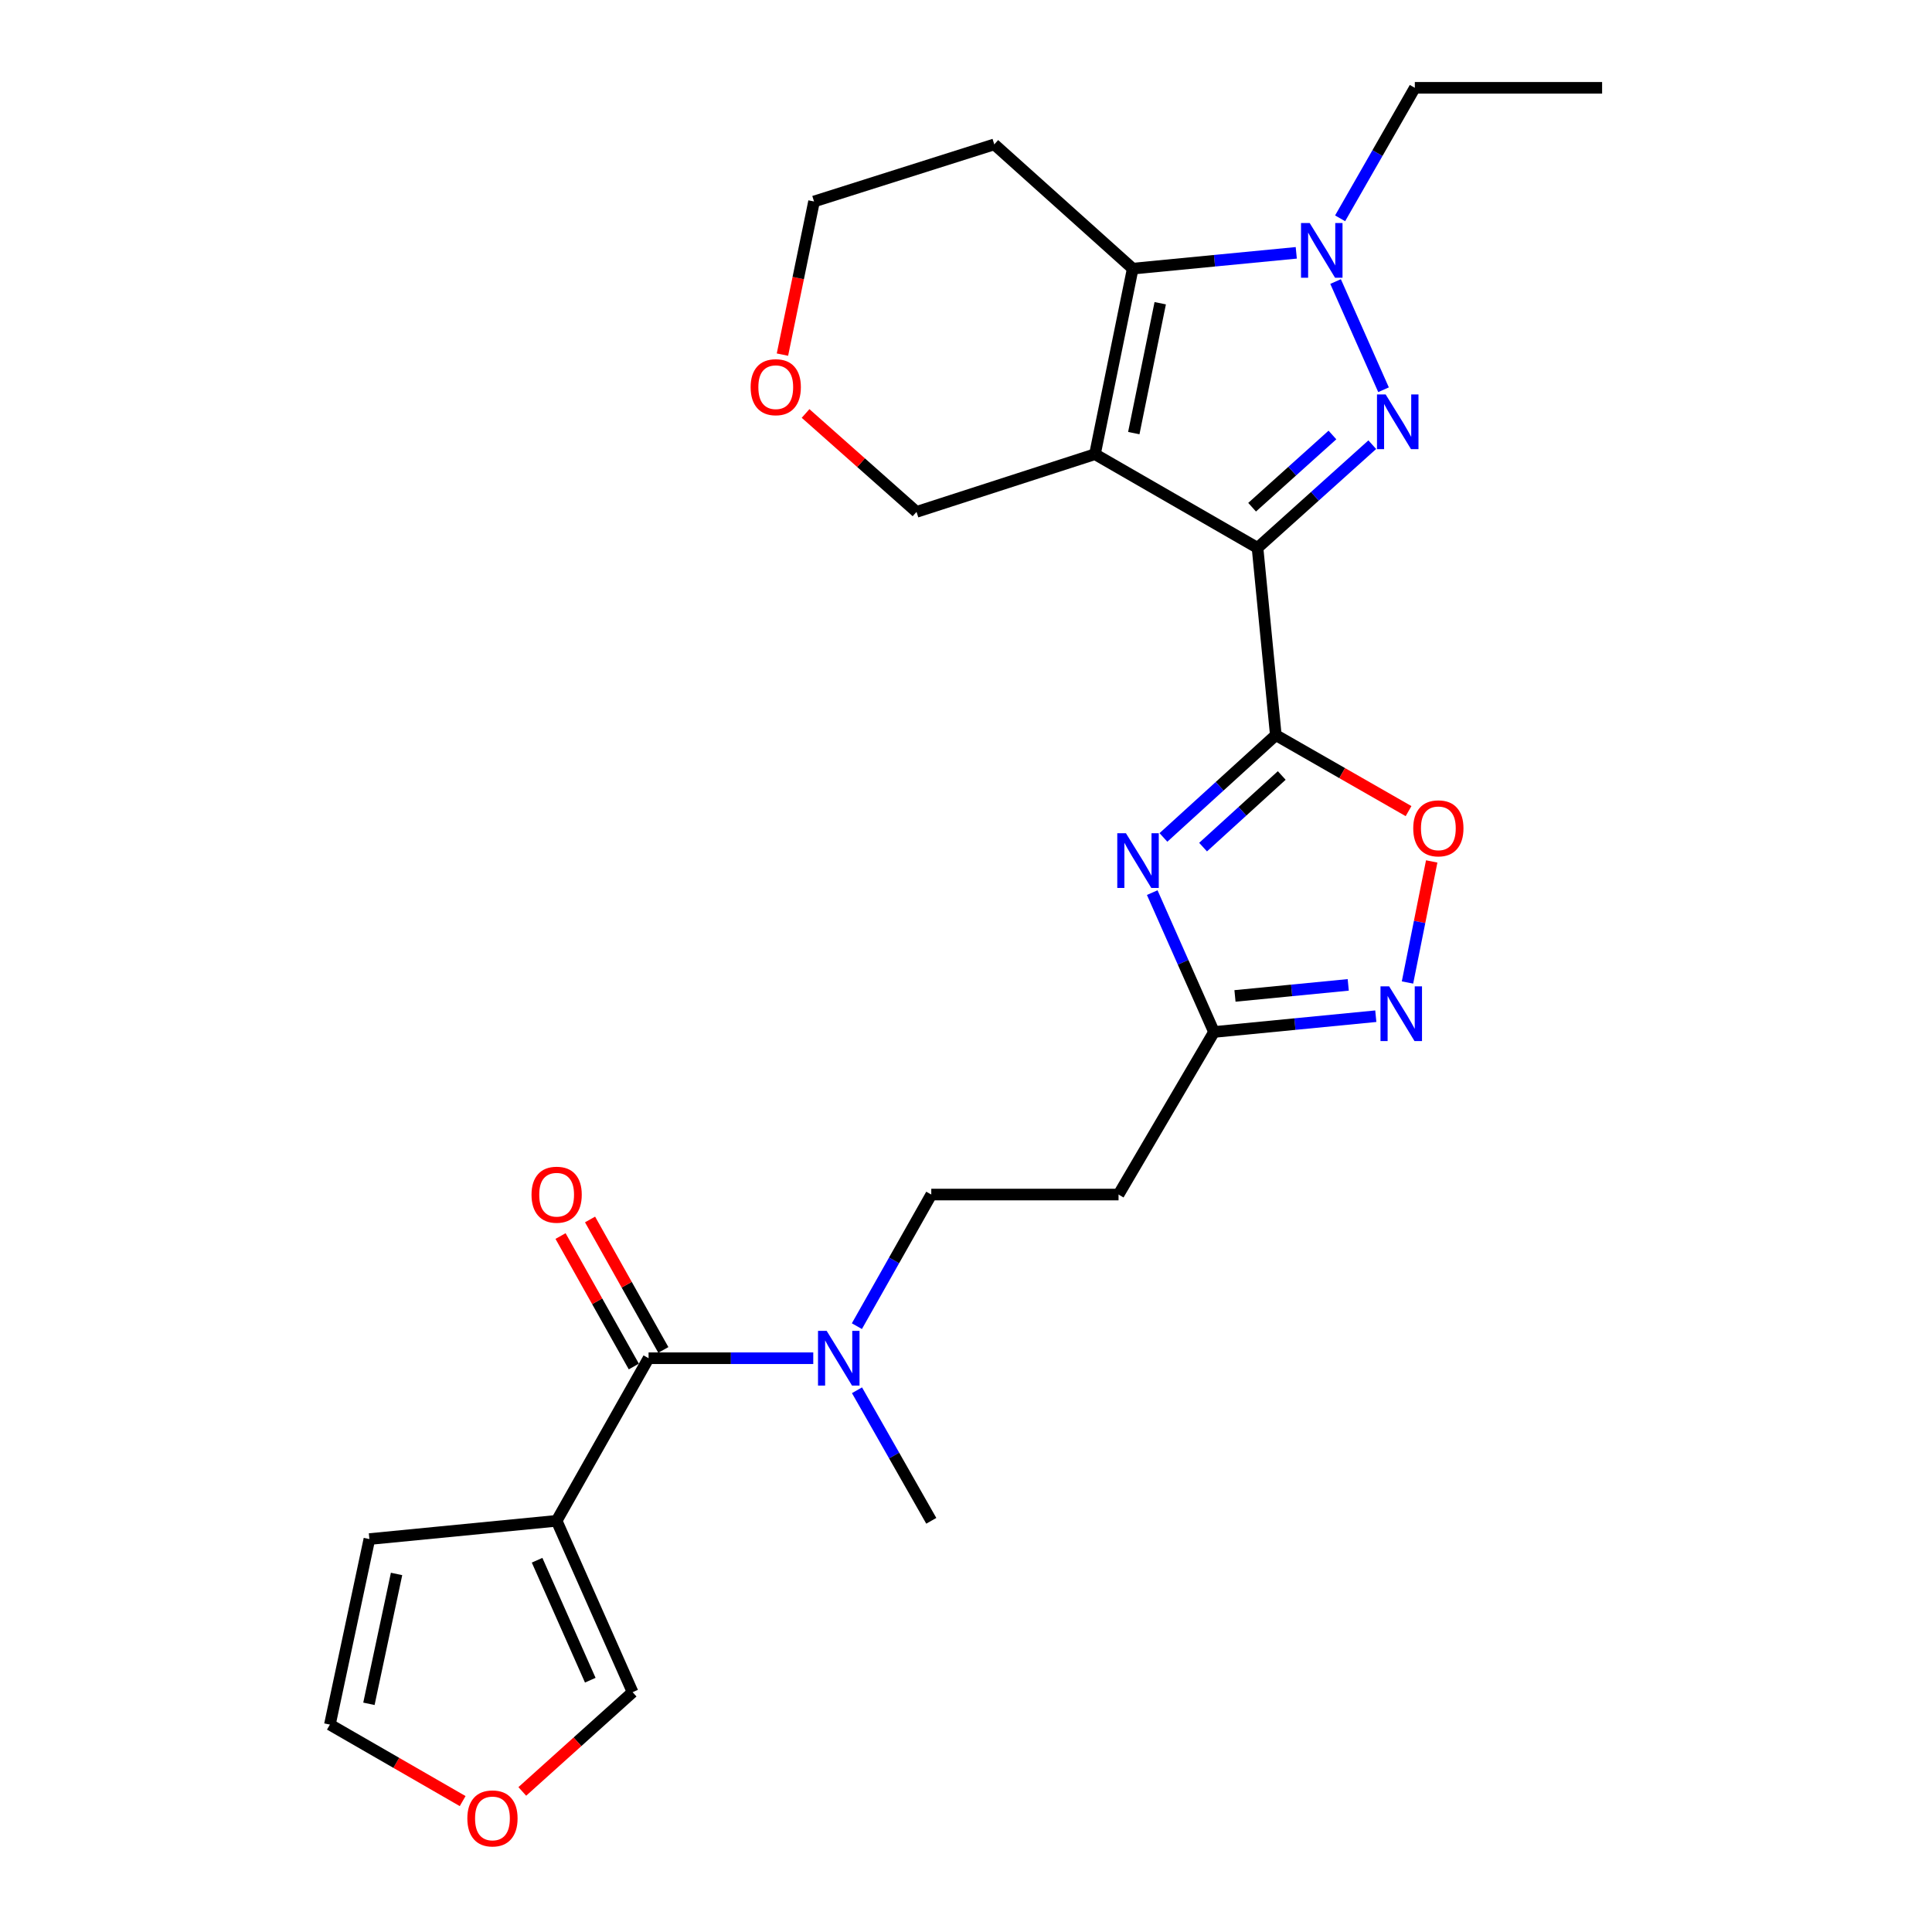 <?xml version='1.0' encoding='iso-8859-1'?>
<svg version='1.1' baseProfile='full'
              xmlns='http://www.w3.org/2000/svg'
                      xmlns:rdkit='http://www.rdkit.org/xml'
                      xmlns:xlink='http://www.w3.org/1999/xlink'
                  xml:space='preserve'
width='1000px' height='1000px' viewBox='0 0 1000 1000'>
<!-- END OF HEADER -->
<rect style='opacity:1.0;fill:#FFFFFF;stroke:none' width='1000' height='1000' x='0' y='0'> </rect>
<path class='bond-0' d='M 650.895,283.569 L 566.751,235.088' style='fill:none;fill-rule:evenodd;stroke:#000000;stroke-width:6px;stroke-linecap:butt;stroke-linejoin:miter;stroke-opacity:1' />
<path class='bond-1' d='M 650.895,283.569 L 680.591,256.869' style='fill:none;fill-rule:evenodd;stroke:#000000;stroke-width:6px;stroke-linecap:butt;stroke-linejoin:miter;stroke-opacity:1' />
<path class='bond-1' d='M 680.591,256.869 L 710.286,230.168' style='fill:none;fill-rule:evenodd;stroke:#0000FF;stroke-width:6px;stroke-linecap:butt;stroke-linejoin:miter;stroke-opacity:1' />
<path class='bond-1' d='M 648.09,262.531 L 668.877,243.841' style='fill:none;fill-rule:evenodd;stroke:#000000;stroke-width:6px;stroke-linecap:butt;stroke-linejoin:miter;stroke-opacity:1' />
<path class='bond-1' d='M 668.877,243.841 L 689.664,225.15' style='fill:none;fill-rule:evenodd;stroke:#0000FF;stroke-width:6px;stroke-linecap:butt;stroke-linejoin:miter;stroke-opacity:1' />
<path class='bond-2' d='M 650.895,283.569 L 660.356,380.493' style='fill:none;fill-rule:evenodd;stroke:#000000;stroke-width:6px;stroke-linecap:butt;stroke-linejoin:miter;stroke-opacity:1' />
<path class='bond-5' d='M 566.751,235.088 L 586.295,139.05' style='fill:none;fill-rule:evenodd;stroke:#000000;stroke-width:6px;stroke-linecap:butt;stroke-linejoin:miter;stroke-opacity:1' />
<path class='bond-5' d='M 586.85,224.176 L 600.532,156.949' style='fill:none;fill-rule:evenodd;stroke:#000000;stroke-width:6px;stroke-linecap:butt;stroke-linejoin:miter;stroke-opacity:1' />
<path class='bond-19' d='M 566.751,235.088 L 474.392,264.95' style='fill:none;fill-rule:evenodd;stroke:#000000;stroke-width:6px;stroke-linecap:butt;stroke-linejoin:miter;stroke-opacity:1' />
<path class='bond-3' d='M 716.116,201.731 L 691.294,145.722' style='fill:none;fill-rule:evenodd;stroke:#0000FF;stroke-width:6px;stroke-linecap:butt;stroke-linejoin:miter;stroke-opacity:1' />
<path class='bond-4' d='M 660.356,380.493 L 631.274,406.976' style='fill:none;fill-rule:evenodd;stroke:#000000;stroke-width:6px;stroke-linecap:butt;stroke-linejoin:miter;stroke-opacity:1' />
<path class='bond-4' d='M 631.274,406.976 L 602.191,433.458' style='fill:none;fill-rule:evenodd;stroke:#0000FF;stroke-width:6px;stroke-linecap:butt;stroke-linejoin:miter;stroke-opacity:1' />
<path class='bond-4' d='M 663.427,401.392 L 643.069,419.93' style='fill:none;fill-rule:evenodd;stroke:#000000;stroke-width:6px;stroke-linecap:butt;stroke-linejoin:miter;stroke-opacity:1' />
<path class='bond-4' d='M 643.069,419.93 L 622.712,438.467' style='fill:none;fill-rule:evenodd;stroke:#0000FF;stroke-width:6px;stroke-linecap:butt;stroke-linejoin:miter;stroke-opacity:1' />
<path class='bond-8' d='M 660.356,380.493 L 694.711,400.163' style='fill:none;fill-rule:evenodd;stroke:#000000;stroke-width:6px;stroke-linecap:butt;stroke-linejoin:miter;stroke-opacity:1' />
<path class='bond-8' d='M 694.711,400.163 L 729.066,419.833' style='fill:none;fill-rule:evenodd;stroke:#FF0000;stroke-width:6px;stroke-linecap:butt;stroke-linejoin:miter;stroke-opacity:1' />
<path class='bond-22' d='M 693.639,113.005 L 712.976,79.23' style='fill:none;fill-rule:evenodd;stroke:#0000FF;stroke-width:6px;stroke-linecap:butt;stroke-linejoin:miter;stroke-opacity:1' />
<path class='bond-22' d='M 712.976,79.23 L 732.314,45.455' style='fill:none;fill-rule:evenodd;stroke:#000000;stroke-width:6px;stroke-linecap:butt;stroke-linejoin:miter;stroke-opacity:1' />
<path class='bond-26' d='M 670.946,130.865 L 628.621,134.957' style='fill:none;fill-rule:evenodd;stroke:#0000FF;stroke-width:6px;stroke-linecap:butt;stroke-linejoin:miter;stroke-opacity:1' />
<path class='bond-26' d='M 628.621,134.957 L 586.295,139.05' style='fill:none;fill-rule:evenodd;stroke:#000000;stroke-width:6px;stroke-linecap:butt;stroke-linejoin:miter;stroke-opacity:1' />
<path class='bond-10' d='M 596.391,462.02 L 612.377,498.086' style='fill:none;fill-rule:evenodd;stroke:#0000FF;stroke-width:6px;stroke-linecap:butt;stroke-linejoin:miter;stroke-opacity:1' />
<path class='bond-10' d='M 612.377,498.086 L 628.362,534.153' style='fill:none;fill-rule:evenodd;stroke:#000000;stroke-width:6px;stroke-linecap:butt;stroke-linejoin:miter;stroke-opacity:1' />
<path class='bond-20' d='M 586.295,139.05 L 514.639,74.732' style='fill:none;fill-rule:evenodd;stroke:#000000;stroke-width:6px;stroke-linecap:butt;stroke-linejoin:miter;stroke-opacity:1' />
<path class='bond-6' d='M 288.116,787.169 L 335.702,703.015' style='fill:none;fill-rule:evenodd;stroke:#000000;stroke-width:6px;stroke-linecap:butt;stroke-linejoin:miter;stroke-opacity:1' />
<path class='bond-13' d='M 288.116,787.169 L 327.439,875.869' style='fill:none;fill-rule:evenodd;stroke:#000000;stroke-width:6px;stroke-linecap:butt;stroke-linejoin:miter;stroke-opacity:1' />
<path class='bond-13' d='M 277.998,807.575 L 305.524,869.664' style='fill:none;fill-rule:evenodd;stroke:#000000;stroke-width:6px;stroke-linecap:butt;stroke-linejoin:miter;stroke-opacity:1' />
<path class='bond-14' d='M 288.116,787.169 L 191.192,796.62' style='fill:none;fill-rule:evenodd;stroke:#000000;stroke-width:6px;stroke-linecap:butt;stroke-linejoin:miter;stroke-opacity:1' />
<path class='bond-7' d='M 335.702,703.015 L 378.323,703.015' style='fill:none;fill-rule:evenodd;stroke:#000000;stroke-width:6px;stroke-linecap:butt;stroke-linejoin:miter;stroke-opacity:1' />
<path class='bond-7' d='M 378.323,703.015 L 420.944,703.015' style='fill:none;fill-rule:evenodd;stroke:#0000FF;stroke-width:6px;stroke-linecap:butt;stroke-linejoin:miter;stroke-opacity:1' />
<path class='bond-16' d='M 343.34,698.725 L 324.374,664.961' style='fill:none;fill-rule:evenodd;stroke:#000000;stroke-width:6px;stroke-linecap:butt;stroke-linejoin:miter;stroke-opacity:1' />
<path class='bond-16' d='M 324.374,664.961 L 305.409,631.196' style='fill:none;fill-rule:evenodd;stroke:#FF0000;stroke-width:6px;stroke-linecap:butt;stroke-linejoin:miter;stroke-opacity:1' />
<path class='bond-16' d='M 328.065,707.305 L 309.099,673.541' style='fill:none;fill-rule:evenodd;stroke:#000000;stroke-width:6px;stroke-linecap:butt;stroke-linejoin:miter;stroke-opacity:1' />
<path class='bond-16' d='M 309.099,673.541 L 290.134,639.776' style='fill:none;fill-rule:evenodd;stroke:#FF0000;stroke-width:6px;stroke-linecap:butt;stroke-linejoin:miter;stroke-opacity:1' />
<path class='bond-9' d='M 741.049,445.872 L 734.784,477.202' style='fill:none;fill-rule:evenodd;stroke:#FF0000;stroke-width:6px;stroke-linecap:butt;stroke-linejoin:miter;stroke-opacity:1' />
<path class='bond-9' d='M 734.784,477.202 L 728.52,508.532' style='fill:none;fill-rule:evenodd;stroke:#0000FF;stroke-width:6px;stroke-linecap:butt;stroke-linejoin:miter;stroke-opacity:1' />
<path class='bond-27' d='M 712.112,525.986 L 670.237,530.069' style='fill:none;fill-rule:evenodd;stroke:#0000FF;stroke-width:6px;stroke-linecap:butt;stroke-linejoin:miter;stroke-opacity:1' />
<path class='bond-27' d='M 670.237,530.069 L 628.362,534.153' style='fill:none;fill-rule:evenodd;stroke:#000000;stroke-width:6px;stroke-linecap:butt;stroke-linejoin:miter;stroke-opacity:1' />
<path class='bond-27' d='M 697.849,509.774 L 668.537,512.632' style='fill:none;fill-rule:evenodd;stroke:#0000FF;stroke-width:6px;stroke-linecap:butt;stroke-linejoin:miter;stroke-opacity:1' />
<path class='bond-27' d='M 668.537,512.632 L 639.225,515.49' style='fill:none;fill-rule:evenodd;stroke:#000000;stroke-width:6px;stroke-linecap:butt;stroke-linejoin:miter;stroke-opacity:1' />
<path class='bond-11' d='M 628.362,534.153 L 578.956,618.297' style='fill:none;fill-rule:evenodd;stroke:#000000;stroke-width:6px;stroke-linecap:butt;stroke-linejoin:miter;stroke-opacity:1' />
<path class='bond-17' d='M 578.956,618.297 L 482.032,618.297' style='fill:none;fill-rule:evenodd;stroke:#000000;stroke-width:6px;stroke-linecap:butt;stroke-linejoin:miter;stroke-opacity:1' />
<path class='bond-12' d='M 443.524,686.422 L 462.778,652.36' style='fill:none;fill-rule:evenodd;stroke:#0000FF;stroke-width:6px;stroke-linecap:butt;stroke-linejoin:miter;stroke-opacity:1' />
<path class='bond-12' d='M 462.778,652.36 L 482.032,618.297' style='fill:none;fill-rule:evenodd;stroke:#000000;stroke-width:6px;stroke-linecap:butt;stroke-linejoin:miter;stroke-opacity:1' />
<path class='bond-24' d='M 443.58,719.596 L 462.806,753.383' style='fill:none;fill-rule:evenodd;stroke:#0000FF;stroke-width:6px;stroke-linecap:butt;stroke-linejoin:miter;stroke-opacity:1' />
<path class='bond-24' d='M 462.806,753.383 L 482.032,787.169' style='fill:none;fill-rule:evenodd;stroke:#000000;stroke-width:6px;stroke-linecap:butt;stroke-linejoin:miter;stroke-opacity:1' />
<path class='bond-15' d='M 327.439,875.869 L 298.887,901.554' style='fill:none;fill-rule:evenodd;stroke:#000000;stroke-width:6px;stroke-linecap:butt;stroke-linejoin:miter;stroke-opacity:1' />
<path class='bond-15' d='M 298.887,901.554 L 270.336,927.24' style='fill:none;fill-rule:evenodd;stroke:#FF0000;stroke-width:6px;stroke-linecap:butt;stroke-linejoin:miter;stroke-opacity:1' />
<path class='bond-18' d='M 191.192,796.62 L 170.752,892.649' style='fill:none;fill-rule:evenodd;stroke:#000000;stroke-width:6px;stroke-linecap:butt;stroke-linejoin:miter;stroke-opacity:1' />
<path class='bond-18' d='M 205.262,814.672 L 190.954,881.892' style='fill:none;fill-rule:evenodd;stroke:#000000;stroke-width:6px;stroke-linecap:butt;stroke-linejoin:miter;stroke-opacity:1' />
<path class='bond-29' d='M 239.469,932.241 L 205.111,912.445' style='fill:none;fill-rule:evenodd;stroke:#FF0000;stroke-width:6px;stroke-linecap:butt;stroke-linejoin:miter;stroke-opacity:1' />
<path class='bond-29' d='M 205.111,912.445 L 170.752,892.649' style='fill:none;fill-rule:evenodd;stroke:#000000;stroke-width:6px;stroke-linecap:butt;stroke-linejoin:miter;stroke-opacity:1' />
<path class='bond-21' d='M 474.392,264.95 L 445.678,239.48' style='fill:none;fill-rule:evenodd;stroke:#000000;stroke-width:6px;stroke-linecap:butt;stroke-linejoin:miter;stroke-opacity:1' />
<path class='bond-21' d='M 445.678,239.48 L 416.963,214.011' style='fill:none;fill-rule:evenodd;stroke:#FF0000;stroke-width:6px;stroke-linecap:butt;stroke-linejoin:miter;stroke-opacity:1' />
<path class='bond-28' d='M 514.639,74.732 L 421.345,104.292' style='fill:none;fill-rule:evenodd;stroke:#000000;stroke-width:6px;stroke-linecap:butt;stroke-linejoin:miter;stroke-opacity:1' />
<path class='bond-23' d='M 404.989,183.549 L 413.167,143.921' style='fill:none;fill-rule:evenodd;stroke:#FF0000;stroke-width:6px;stroke-linecap:butt;stroke-linejoin:miter;stroke-opacity:1' />
<path class='bond-23' d='M 413.167,143.921 L 421.345,104.292' style='fill:none;fill-rule:evenodd;stroke:#000000;stroke-width:6px;stroke-linecap:butt;stroke-linejoin:miter;stroke-opacity:1' />
<path class='bond-25' d='M 732.314,45.455 L 829.248,45.455' style='fill:none;fill-rule:evenodd;stroke:#000000;stroke-width:6px;stroke-linecap:butt;stroke-linejoin:miter;stroke-opacity:1' />
<path  class='atom-2' d='M 717.206 204.158
L 726.486 219.158
Q 727.406 220.638, 728.886 223.318
Q 730.366 225.998, 730.446 226.158
L 730.446 204.158
L 734.206 204.158
L 734.206 232.478
L 730.326 232.478
L 720.366 216.078
Q 719.206 214.158, 717.966 211.958
Q 716.766 209.758, 716.406 209.078
L 716.406 232.478
L 712.726 232.478
L 712.726 204.158
L 717.206 204.158
' fill='#0000FF'/>
<path  class='atom-4' d='M 677.884 115.429
L 687.164 130.429
Q 688.084 131.909, 689.564 134.589
Q 691.044 137.269, 691.124 137.429
L 691.124 115.429
L 694.884 115.429
L 694.884 143.749
L 691.004 143.749
L 681.044 127.349
Q 679.884 125.429, 678.644 123.229
Q 677.444 121.029, 677.084 120.349
L 677.084 143.749
L 673.404 143.749
L 673.404 115.429
L 677.884 115.429
' fill='#0000FF'/>
<path  class='atom-5' d='M 582.78 431.274
L 592.06 446.274
Q 592.98 447.754, 594.46 450.434
Q 595.94 453.114, 596.02 453.274
L 596.02 431.274
L 599.78 431.274
L 599.78 459.594
L 595.9 459.594
L 585.94 443.194
Q 584.78 441.274, 583.54 439.074
Q 582.34 436.874, 581.98 436.194
L 581.98 459.594
L 578.3 459.594
L 578.3 431.274
L 582.78 431.274
' fill='#0000FF'/>
<path  class='atom-9' d='M 731.49 428.743
Q 731.49 421.943, 734.85 418.143
Q 738.21 414.343, 744.49 414.343
Q 750.77 414.343, 754.13 418.143
Q 757.49 421.943, 757.49 428.743
Q 757.49 435.623, 754.09 439.543
Q 750.69 443.423, 744.49 443.423
Q 738.25 443.423, 734.85 439.543
Q 731.49 435.663, 731.49 428.743
M 744.49 440.223
Q 748.81 440.223, 751.13 437.343
Q 753.49 434.423, 753.49 428.743
Q 753.49 423.183, 751.13 420.383
Q 748.81 417.543, 744.49 417.543
Q 740.17 417.543, 737.81 420.343
Q 735.49 423.143, 735.49 428.743
Q 735.49 434.463, 737.81 437.343
Q 740.17 440.223, 744.49 440.223
' fill='#FF0000'/>
<path  class='atom-10' d='M 719.026 510.542
L 728.306 525.542
Q 729.226 527.022, 730.706 529.702
Q 732.186 532.382, 732.266 532.542
L 732.266 510.542
L 736.026 510.542
L 736.026 538.862
L 732.146 538.862
L 722.186 522.462
Q 721.026 520.542, 719.786 518.342
Q 718.586 516.142, 718.226 515.462
L 718.226 538.862
L 714.546 538.862
L 714.546 510.542
L 719.026 510.542
' fill='#0000FF'/>
<path  class='atom-13' d='M 427.885 688.855
L 437.165 703.855
Q 438.085 705.335, 439.565 708.015
Q 441.045 710.695, 441.125 710.855
L 441.125 688.855
L 444.885 688.855
L 444.885 717.175
L 441.005 717.175
L 431.045 700.775
Q 429.885 698.855, 428.645 696.655
Q 427.445 694.455, 427.085 693.775
L 427.085 717.175
L 423.405 717.175
L 423.405 688.855
L 427.885 688.855
' fill='#0000FF'/>
<path  class='atom-16' d='M 241.897 941.21
Q 241.897 934.41, 245.257 930.61
Q 248.617 926.81, 254.897 926.81
Q 261.177 926.81, 264.537 930.61
Q 267.897 934.41, 267.897 941.21
Q 267.897 948.09, 264.497 952.01
Q 261.097 955.89, 254.897 955.89
Q 248.657 955.89, 245.257 952.01
Q 241.897 948.13, 241.897 941.21
M 254.897 952.69
Q 259.217 952.69, 261.537 949.81
Q 263.897 946.89, 263.897 941.21
Q 263.897 935.65, 261.537 932.85
Q 259.217 930.01, 254.897 930.01
Q 250.577 930.01, 248.217 932.81
Q 245.897 935.61, 245.897 941.21
Q 245.897 946.93, 248.217 949.81
Q 250.577 952.69, 254.897 952.69
' fill='#FF0000'/>
<path  class='atom-17' d='M 275.116 618.377
Q 275.116 611.577, 278.476 607.777
Q 281.836 603.977, 288.116 603.977
Q 294.396 603.977, 297.756 607.777
Q 301.116 611.577, 301.116 618.377
Q 301.116 625.257, 297.716 629.177
Q 294.316 633.057, 288.116 633.057
Q 281.876 633.057, 278.476 629.177
Q 275.116 625.297, 275.116 618.377
M 288.116 629.857
Q 292.436 629.857, 294.756 626.977
Q 297.116 624.057, 297.116 618.377
Q 297.116 612.817, 294.756 610.017
Q 292.436 607.177, 288.116 607.177
Q 283.796 607.177, 281.436 609.977
Q 279.116 612.777, 279.116 618.377
Q 279.116 624.097, 281.436 626.977
Q 283.796 629.857, 288.116 629.857
' fill='#FF0000'/>
<path  class='atom-22' d='M 388.528 200.401
Q 388.528 193.601, 391.888 189.801
Q 395.248 186.001, 401.528 186.001
Q 407.808 186.001, 411.168 189.801
Q 414.528 193.601, 414.528 200.401
Q 414.528 207.281, 411.128 211.201
Q 407.728 215.081, 401.528 215.081
Q 395.288 215.081, 391.888 211.201
Q 388.528 207.321, 388.528 200.401
M 401.528 211.881
Q 405.848 211.881, 408.168 209.001
Q 410.528 206.081, 410.528 200.401
Q 410.528 194.841, 408.168 192.041
Q 405.848 189.201, 401.528 189.201
Q 397.208 189.201, 394.848 192.001
Q 392.528 194.801, 392.528 200.401
Q 392.528 206.121, 394.848 209.001
Q 397.208 211.881, 401.528 211.881
' fill='#FF0000'/>
</svg>
